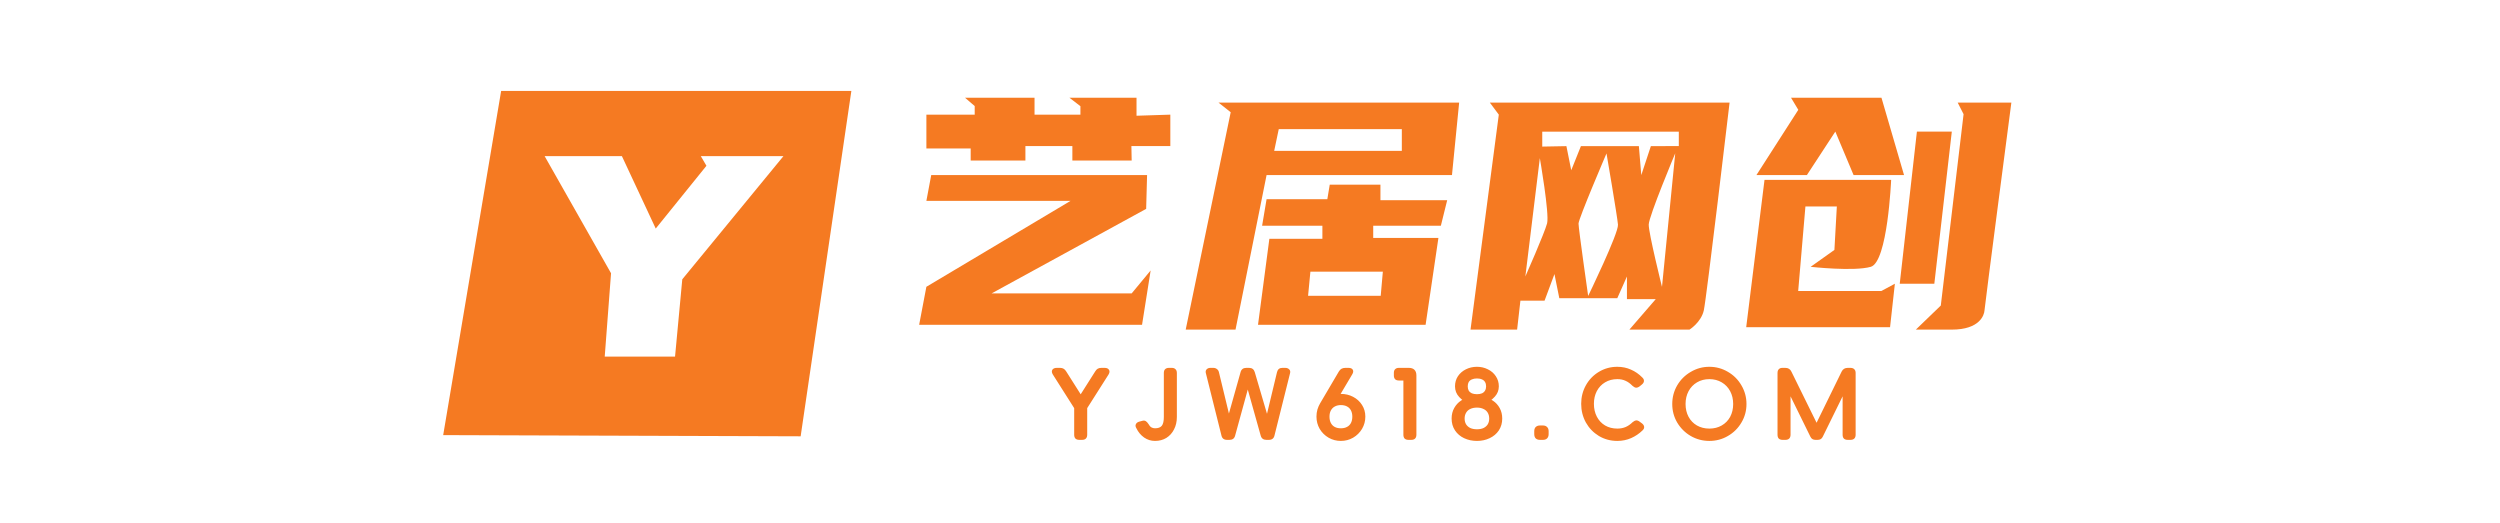 <svg width="220" height="46" viewBox="0 0 220 46" fill="none" xmlns="http://www.w3.org/2000/svg">
<path d="M96.375 32.688C96.444 32.575 96.518 32.495 96.597 32.449C96.683 32.398 96.788 32.372 96.914 32.372H97.205C97.393 32.372 97.521 32.429 97.589 32.543C97.663 32.651 97.652 32.788 97.555 32.953L95.101 36.818L92.648 32.953C92.551 32.788 92.536 32.651 92.605 32.543C92.679 32.429 92.81 32.372 92.998 32.372H93.289C93.414 32.372 93.517 32.398 93.597 32.449C93.682 32.495 93.759 32.575 93.827 32.688L95.101 34.698L96.375 32.688ZM95.674 38.254C95.674 38.403 95.634 38.517 95.555 38.596C95.48 38.67 95.369 38.708 95.221 38.708H94.982C94.834 38.708 94.719 38.67 94.64 38.596C94.566 38.517 94.528 38.403 94.528 38.254V35.373H95.674V38.254ZM103.564 36.698C103.564 37.103 103.481 37.465 103.316 37.784C103.156 38.103 102.931 38.354 102.64 38.536C102.35 38.713 102.016 38.801 101.64 38.801C101.292 38.801 100.973 38.702 100.682 38.502C100.392 38.297 100.164 38.023 99.999 37.681C99.919 37.55 99.904 37.434 99.956 37.331C100.007 37.223 100.101 37.149 100.238 37.109L100.494 37.04C100.62 37 100.725 37.003 100.811 37.049C100.896 37.094 100.982 37.183 101.067 37.314C101.136 37.445 101.218 37.542 101.315 37.605C101.412 37.661 101.52 37.69 101.64 37.69C101.919 37.69 102.119 37.616 102.239 37.468C102.358 37.314 102.418 37.057 102.418 36.698V32.825C102.418 32.677 102.455 32.566 102.529 32.492C102.609 32.412 102.723 32.372 102.871 32.372H103.111C103.259 32.372 103.37 32.412 103.444 32.492C103.524 32.566 103.564 32.677 103.564 32.825V36.698ZM106.119 32.851C106.079 32.708 106.099 32.594 106.178 32.509C106.258 32.418 106.372 32.372 106.52 32.372H106.768C106.894 32.372 106.999 32.406 107.085 32.475C107.176 32.537 107.236 32.629 107.264 32.748L108.145 36.391L109.171 32.748C109.239 32.498 109.407 32.372 109.675 32.372H109.915C110.177 32.372 110.345 32.498 110.419 32.748L111.496 36.416L112.377 32.748C112.44 32.498 112.596 32.372 112.847 32.372H113.095C113.249 32.372 113.369 32.418 113.454 32.509C113.54 32.594 113.563 32.708 113.523 32.851L112.155 38.323C112.098 38.579 111.932 38.708 111.659 38.708H111.445C111.177 38.708 111.009 38.582 110.941 38.331L109.804 34.279L108.692 38.331C108.629 38.582 108.464 38.708 108.196 38.708H107.982C107.709 38.708 107.544 38.579 107.487 38.323L106.119 32.851ZM117.995 37.69C118.206 37.69 118.386 37.65 118.534 37.57C118.688 37.491 118.804 37.374 118.884 37.22C118.964 37.066 119.004 36.881 119.004 36.664C119.004 36.453 118.964 36.271 118.884 36.117C118.804 35.963 118.688 35.846 118.534 35.766C118.386 35.687 118.206 35.647 117.995 35.647C117.79 35.647 117.61 35.689 117.456 35.775C117.308 35.855 117.194 35.972 117.114 36.126C117.035 36.274 116.995 36.453 116.995 36.664C116.995 36.881 117.035 37.066 117.114 37.22C117.194 37.374 117.308 37.491 117.456 37.57C117.605 37.65 117.784 37.69 117.995 37.69ZM117.995 38.801C117.607 38.801 117.248 38.708 116.918 38.519C116.587 38.326 116.325 38.066 116.131 37.741C115.943 37.411 115.849 37.052 115.849 36.664C115.849 36.282 115.946 35.94 116.14 35.638C116.334 35.33 116.593 35.091 116.918 34.92C117.248 34.749 117.607 34.663 117.995 34.663C118.388 34.663 118.747 34.749 119.072 34.92C119.403 35.091 119.665 35.33 119.859 35.638C120.053 35.94 120.15 36.282 120.15 36.664C120.15 37.052 120.053 37.411 119.859 37.741C119.665 38.066 119.403 38.326 119.072 38.519C118.742 38.708 118.383 38.801 117.995 38.801ZM115.849 36.664C115.849 36.442 115.878 36.231 115.935 36.031C115.997 35.832 116.074 35.655 116.165 35.501L117.816 32.697C117.884 32.583 117.964 32.5 118.055 32.449C118.152 32.398 118.263 32.372 118.388 32.372H118.671C118.859 32.372 118.984 32.429 119.047 32.543C119.109 32.651 119.092 32.785 118.995 32.945L117.149 36.057C117.097 36.137 117.057 36.228 117.029 36.331C117.006 36.428 116.995 36.539 116.995 36.664H115.849ZM124.643 38.254C124.643 38.403 124.604 38.517 124.524 38.596C124.45 38.67 124.338 38.708 124.19 38.708H123.951C123.803 38.708 123.689 38.67 123.609 38.596C123.535 38.517 123.498 38.403 123.498 38.254V33.484H123.096C122.959 33.484 122.851 33.447 122.771 33.373C122.697 33.293 122.66 33.184 122.66 33.048V32.808C122.66 32.671 122.697 32.566 122.771 32.492C122.851 32.412 122.959 32.372 123.096 32.372H123.977C124.193 32.372 124.358 32.429 124.472 32.543C124.586 32.657 124.643 32.822 124.643 33.039V38.254ZM129.973 34.689C130.15 34.689 130.298 34.663 130.418 34.612C130.537 34.555 130.626 34.475 130.683 34.373C130.746 34.27 130.777 34.145 130.777 33.997C130.777 33.848 130.746 33.723 130.683 33.62C130.626 33.518 130.537 33.441 130.418 33.39C130.298 33.333 130.15 33.304 129.973 33.304C129.797 33.304 129.645 33.333 129.52 33.39C129.4 33.441 129.309 33.518 129.246 33.62C129.189 33.723 129.161 33.848 129.161 33.997C129.161 34.145 129.189 34.27 129.246 34.373C129.309 34.475 129.4 34.555 129.52 34.612C129.645 34.663 129.797 34.689 129.973 34.689ZM129.973 35.561C129.876 35.561 129.777 35.578 129.674 35.612C129.611 35.635 129.554 35.647 129.503 35.647C129.457 35.647 129.4 35.63 129.332 35.595C128.961 35.419 128.654 35.199 128.409 34.937C128.164 34.675 128.041 34.361 128.041 33.997C128.041 33.666 128.126 33.37 128.297 33.107C128.474 32.845 128.708 32.643 128.999 32.5C129.295 32.352 129.62 32.278 129.973 32.278C130.321 32.278 130.64 32.352 130.931 32.5C131.227 32.643 131.461 32.845 131.632 33.107C131.809 33.37 131.897 33.666 131.897 33.997C131.897 34.344 131.78 34.646 131.546 34.903C131.318 35.154 131.028 35.373 130.674 35.561C130.594 35.601 130.529 35.624 130.478 35.63C130.426 35.63 130.358 35.621 130.272 35.604C130.147 35.575 130.047 35.561 129.973 35.561ZM129.973 37.776C130.201 37.776 130.395 37.739 130.555 37.664C130.714 37.585 130.837 37.476 130.922 37.34C131.008 37.197 131.05 37.029 131.05 36.835C131.05 36.636 131.008 36.465 130.922 36.322C130.837 36.174 130.711 36.063 130.546 35.989C130.386 35.909 130.195 35.869 129.973 35.869C129.745 35.869 129.549 35.909 129.383 35.989C129.224 36.063 129.101 36.174 129.016 36.322C128.93 36.465 128.887 36.636 128.887 36.835C128.887 37.029 128.93 37.197 129.016 37.34C129.101 37.476 129.224 37.585 129.383 37.664C129.549 37.739 129.745 37.776 129.973 37.776ZM129.973 38.801C129.563 38.801 129.187 38.722 128.845 38.562C128.508 38.403 128.24 38.175 128.041 37.878C127.841 37.576 127.742 37.228 127.742 36.835C127.742 36.482 127.819 36.171 127.973 35.903C128.126 35.63 128.326 35.413 128.571 35.253C128.816 35.088 129.075 34.98 129.349 34.928C129.423 34.917 129.48 34.914 129.52 34.92C129.566 34.926 129.617 34.937 129.674 34.954C129.777 34.988 129.876 35.005 129.973 35.005C130.053 35.005 130.156 34.991 130.281 34.963C130.355 34.946 130.412 34.934 130.452 34.928C130.498 34.923 130.557 34.928 130.632 34.946C130.899 34.997 131.153 35.105 131.392 35.27C131.632 35.43 131.826 35.644 131.974 35.912C132.122 36.18 132.196 36.487 132.196 36.835C132.196 37.228 132.096 37.576 131.897 37.878C131.697 38.175 131.427 38.403 131.085 38.562C130.748 38.722 130.378 38.801 129.973 38.801ZM135.014 37.947C135.014 37.787 135.057 37.664 135.142 37.579C135.234 37.488 135.359 37.442 135.519 37.442H135.775C135.935 37.442 136.057 37.488 136.143 37.579C136.234 37.664 136.28 37.787 136.28 37.947V38.203C136.28 38.363 136.234 38.488 136.143 38.579C136.057 38.665 135.935 38.708 135.775 38.708H135.519C135.359 38.708 135.234 38.665 135.142 38.579C135.057 38.488 135.014 38.363 135.014 38.203V37.947ZM142.325 38.801C141.732 38.801 141.191 38.656 140.7 38.365C140.216 38.069 139.834 37.673 139.555 37.177C139.281 36.675 139.144 36.128 139.144 35.535C139.144 34.948 139.281 34.407 139.555 33.911C139.834 33.41 140.216 33.013 140.7 32.723C141.191 32.426 141.732 32.278 142.325 32.278C142.758 32.278 143.157 32.361 143.522 32.526C143.892 32.686 144.226 32.916 144.522 33.219C144.63 33.321 144.679 33.427 144.667 33.535C144.662 33.643 144.599 33.746 144.479 33.843L144.291 33.997C144.177 34.082 144.069 34.122 143.966 34.116C143.869 34.105 143.764 34.048 143.65 33.945C143.456 33.746 143.254 33.6 143.043 33.509C142.838 33.412 142.598 33.364 142.325 33.364C141.92 33.364 141.561 33.458 141.248 33.646C140.94 33.828 140.698 34.085 140.521 34.416C140.35 34.746 140.264 35.119 140.264 35.535C140.264 35.957 140.35 36.334 140.521 36.664C140.692 36.995 140.934 37.254 141.248 37.442C141.561 37.624 141.92 37.716 142.325 37.716V38.801ZM143.659 37.16C143.773 37.063 143.878 37.009 143.975 36.998C144.072 36.986 144.177 37.023 144.291 37.109L144.488 37.254C144.608 37.345 144.673 37.448 144.685 37.562C144.696 37.676 144.647 37.781 144.539 37.878C144.254 38.157 143.921 38.383 143.539 38.554C143.157 38.719 142.752 38.801 142.325 38.801C141.732 38.801 141.191 38.656 140.7 38.365C140.216 38.069 139.834 37.673 139.555 37.177C139.281 36.675 139.144 36.128 139.144 35.535C139.144 34.948 139.281 34.407 139.555 33.911C139.834 33.41 140.216 33.013 140.7 32.723C141.191 32.426 141.732 32.278 142.325 32.278V33.364C141.92 33.364 141.561 33.458 141.248 33.646C140.94 33.828 140.698 34.085 140.521 34.416C140.35 34.746 140.264 35.119 140.264 35.535C140.264 35.957 140.35 36.334 140.521 36.664C140.692 36.995 140.934 37.254 141.248 37.442C141.561 37.624 141.92 37.716 142.325 37.716C142.593 37.716 142.835 37.67 143.052 37.579C143.274 37.482 143.476 37.342 143.659 37.16ZM150.424 37.716C150.834 37.716 151.196 37.624 151.51 37.442C151.829 37.26 152.077 37.006 152.254 36.681C152.43 36.351 152.519 35.974 152.519 35.553C152.519 35.131 152.43 34.755 152.254 34.424C152.077 34.093 151.829 33.834 151.51 33.646C151.191 33.458 150.829 33.364 150.424 33.364C150.019 33.364 149.657 33.458 149.338 33.646C149.019 33.834 148.771 34.093 148.594 34.424C148.418 34.755 148.329 35.131 148.329 35.553C148.329 35.974 148.418 36.351 148.594 36.681C148.771 37.006 149.016 37.26 149.33 37.442C149.649 37.624 150.014 37.716 150.424 37.716ZM150.424 38.801C149.831 38.801 149.284 38.656 148.782 38.365C148.287 38.075 147.89 37.681 147.594 37.186C147.303 36.69 147.158 36.145 147.158 35.553C147.158 34.96 147.303 34.413 147.594 33.911C147.89 33.41 148.289 33.013 148.791 32.723C149.293 32.426 149.837 32.278 150.424 32.278C151.011 32.278 151.555 32.426 152.057 32.723C152.559 33.013 152.955 33.41 153.245 33.911C153.542 34.413 153.69 34.96 153.69 35.553C153.69 36.145 153.542 36.69 153.245 37.186C152.955 37.681 152.559 38.075 152.057 38.365C151.561 38.656 151.017 38.801 150.424 38.801ZM163.296 38.254C163.296 38.403 163.256 38.517 163.176 38.596C163.097 38.67 162.985 38.708 162.843 38.708H162.604C162.455 38.708 162.341 38.67 162.262 38.596C162.187 38.517 162.15 38.403 162.15 38.254V34.877L160.406 38.425C160.361 38.522 160.301 38.593 160.227 38.639C160.153 38.685 160.061 38.708 159.953 38.708H159.765C159.657 38.708 159.566 38.685 159.491 38.639C159.417 38.593 159.358 38.522 159.312 38.425L157.568 34.877V38.254C157.568 38.403 157.528 38.517 157.448 38.596C157.368 38.67 157.257 38.708 157.115 38.708H156.875C156.727 38.708 156.613 38.67 156.533 38.596C156.459 38.517 156.422 38.403 156.422 38.254V32.825C156.422 32.677 156.459 32.566 156.533 32.492C156.607 32.412 156.713 32.372 156.85 32.372H157.106C157.363 32.372 157.542 32.483 157.645 32.706L159.859 37.203L162.065 32.697C162.173 32.48 162.353 32.372 162.604 32.372H162.843C162.985 32.372 163.097 32.412 163.176 32.492C163.256 32.566 163.296 32.677 163.296 32.825V38.254Z" fill="#F57A22"/>
<path d="M85.774 10.089V9.334L84.923 8.601H91.039V10.089H95.077V9.345L94.11 8.601H100.014V10.185L102.989 10.089V12.854H99.563L99.587 14.129H94.368V12.854H90.236V14.129H85.42V13.066H81.522V10.089H85.774Z" fill="#F57A22"/>
<path d="M81.948 15.405L81.521 17.679H94.204L81.521 25.237L80.885 28.582H100.5L101.257 23.8L99.587 25.819H87.261L100.862 18.38L100.943 15.405H81.948Z" fill="#F57A22"/>
<path d="M131.106 9.029H152.203C152.203 9.029 150.173 26.244 149.937 27.307C149.7 28.37 148.675 29.006 148.675 29.006H143.386L145.708 26.321H143.171V24.332L142.32 26.244H137.219L136.792 24.117L135.922 26.456H133.796L133.506 29.006H129.406L131.895 10.089L131.106 9.029ZM147.735 12.854V11.585H135.718V12.9L137.844 12.86L138.269 14.983L139.12 12.86H144.221L144.433 15.41L145.276 12.86L147.735 12.854ZM146.256 25.237L147.421 13.491C147.421 13.491 145.104 19.016 145.088 19.76C145.072 20.503 146.253 25.237 146.253 25.237H146.256ZM139.759 26.042C139.759 26.042 142.444 20.517 142.382 19.77C142.32 19.024 141.372 13.502 141.372 13.502C141.372 13.502 138.91 19.242 138.91 19.677C138.91 20.111 139.756 26.031 139.756 26.031L139.759 26.042ZM136.145 19.655C136.357 18.804 135.506 13.915 135.506 13.915L134.231 24.332C134.231 24.332 135.922 20.506 136.145 19.655Z" fill="#F57A22"/>
<path d="M172.277 9.029H177C177 9.029 174.661 26.882 174.637 27.307C174.613 27.731 174.213 29.006 171.759 29.006H168.594L170.79 26.888L172.795 10.049L172.277 9.029Z" fill="#F57A22"/>
<path d="M171.76 11.579L170.221 24.968H167.177L168.688 11.579H171.76Z" fill="#F57A22"/>
<path d="M165.569 8.601L167.555 15.405H163.115L161.509 11.579L159.007 15.405H154.566L158.25 9.665L157.611 8.601H165.569Z" fill="#F57A22"/>
<path d="M166.749 24.968L166.325 28.794H153.666L155.277 15.829H166.421C166.421 15.829 166.115 23.056 164.628 23.48C163.141 23.905 159.336 23.48 159.336 23.48L161.428 21.993L161.642 18.167H158.877L158.241 25.607H165.56L166.749 24.968Z" fill="#F57A22"/>
<path d="M128.405 9.029L127.774 15.405H111.459L108.726 29.006H104.342L108.302 9.877L107.228 9.029H128.405ZM123.361 13.279V11.364H112.53L112.128 13.279H123.361Z" fill="#F57A22"/>
<path d="M127.353 17.617L126.795 19.867H120.843V20.941H126.58L125.453 28.582H110.705L111.704 21.016H116.37V19.867H111.065L111.459 17.529H116.805L117.017 16.253H121.479V17.617H127.353ZM121.503 26.031L121.691 23.905H115.315L115.111 26.031H121.503Z" fill="#F57A22"/>
<path d="M70.457 38.395L39 38.29L44.101 8H74.92L70.457 38.395ZM47.927 13.74L53.772 24.047L53.216 31.379H59.404L60.041 24.578L68.943 13.74H61.671L62.167 14.589L57.705 20.113L54.727 13.74H47.927Z" fill="#F57A22"/>
</svg>
